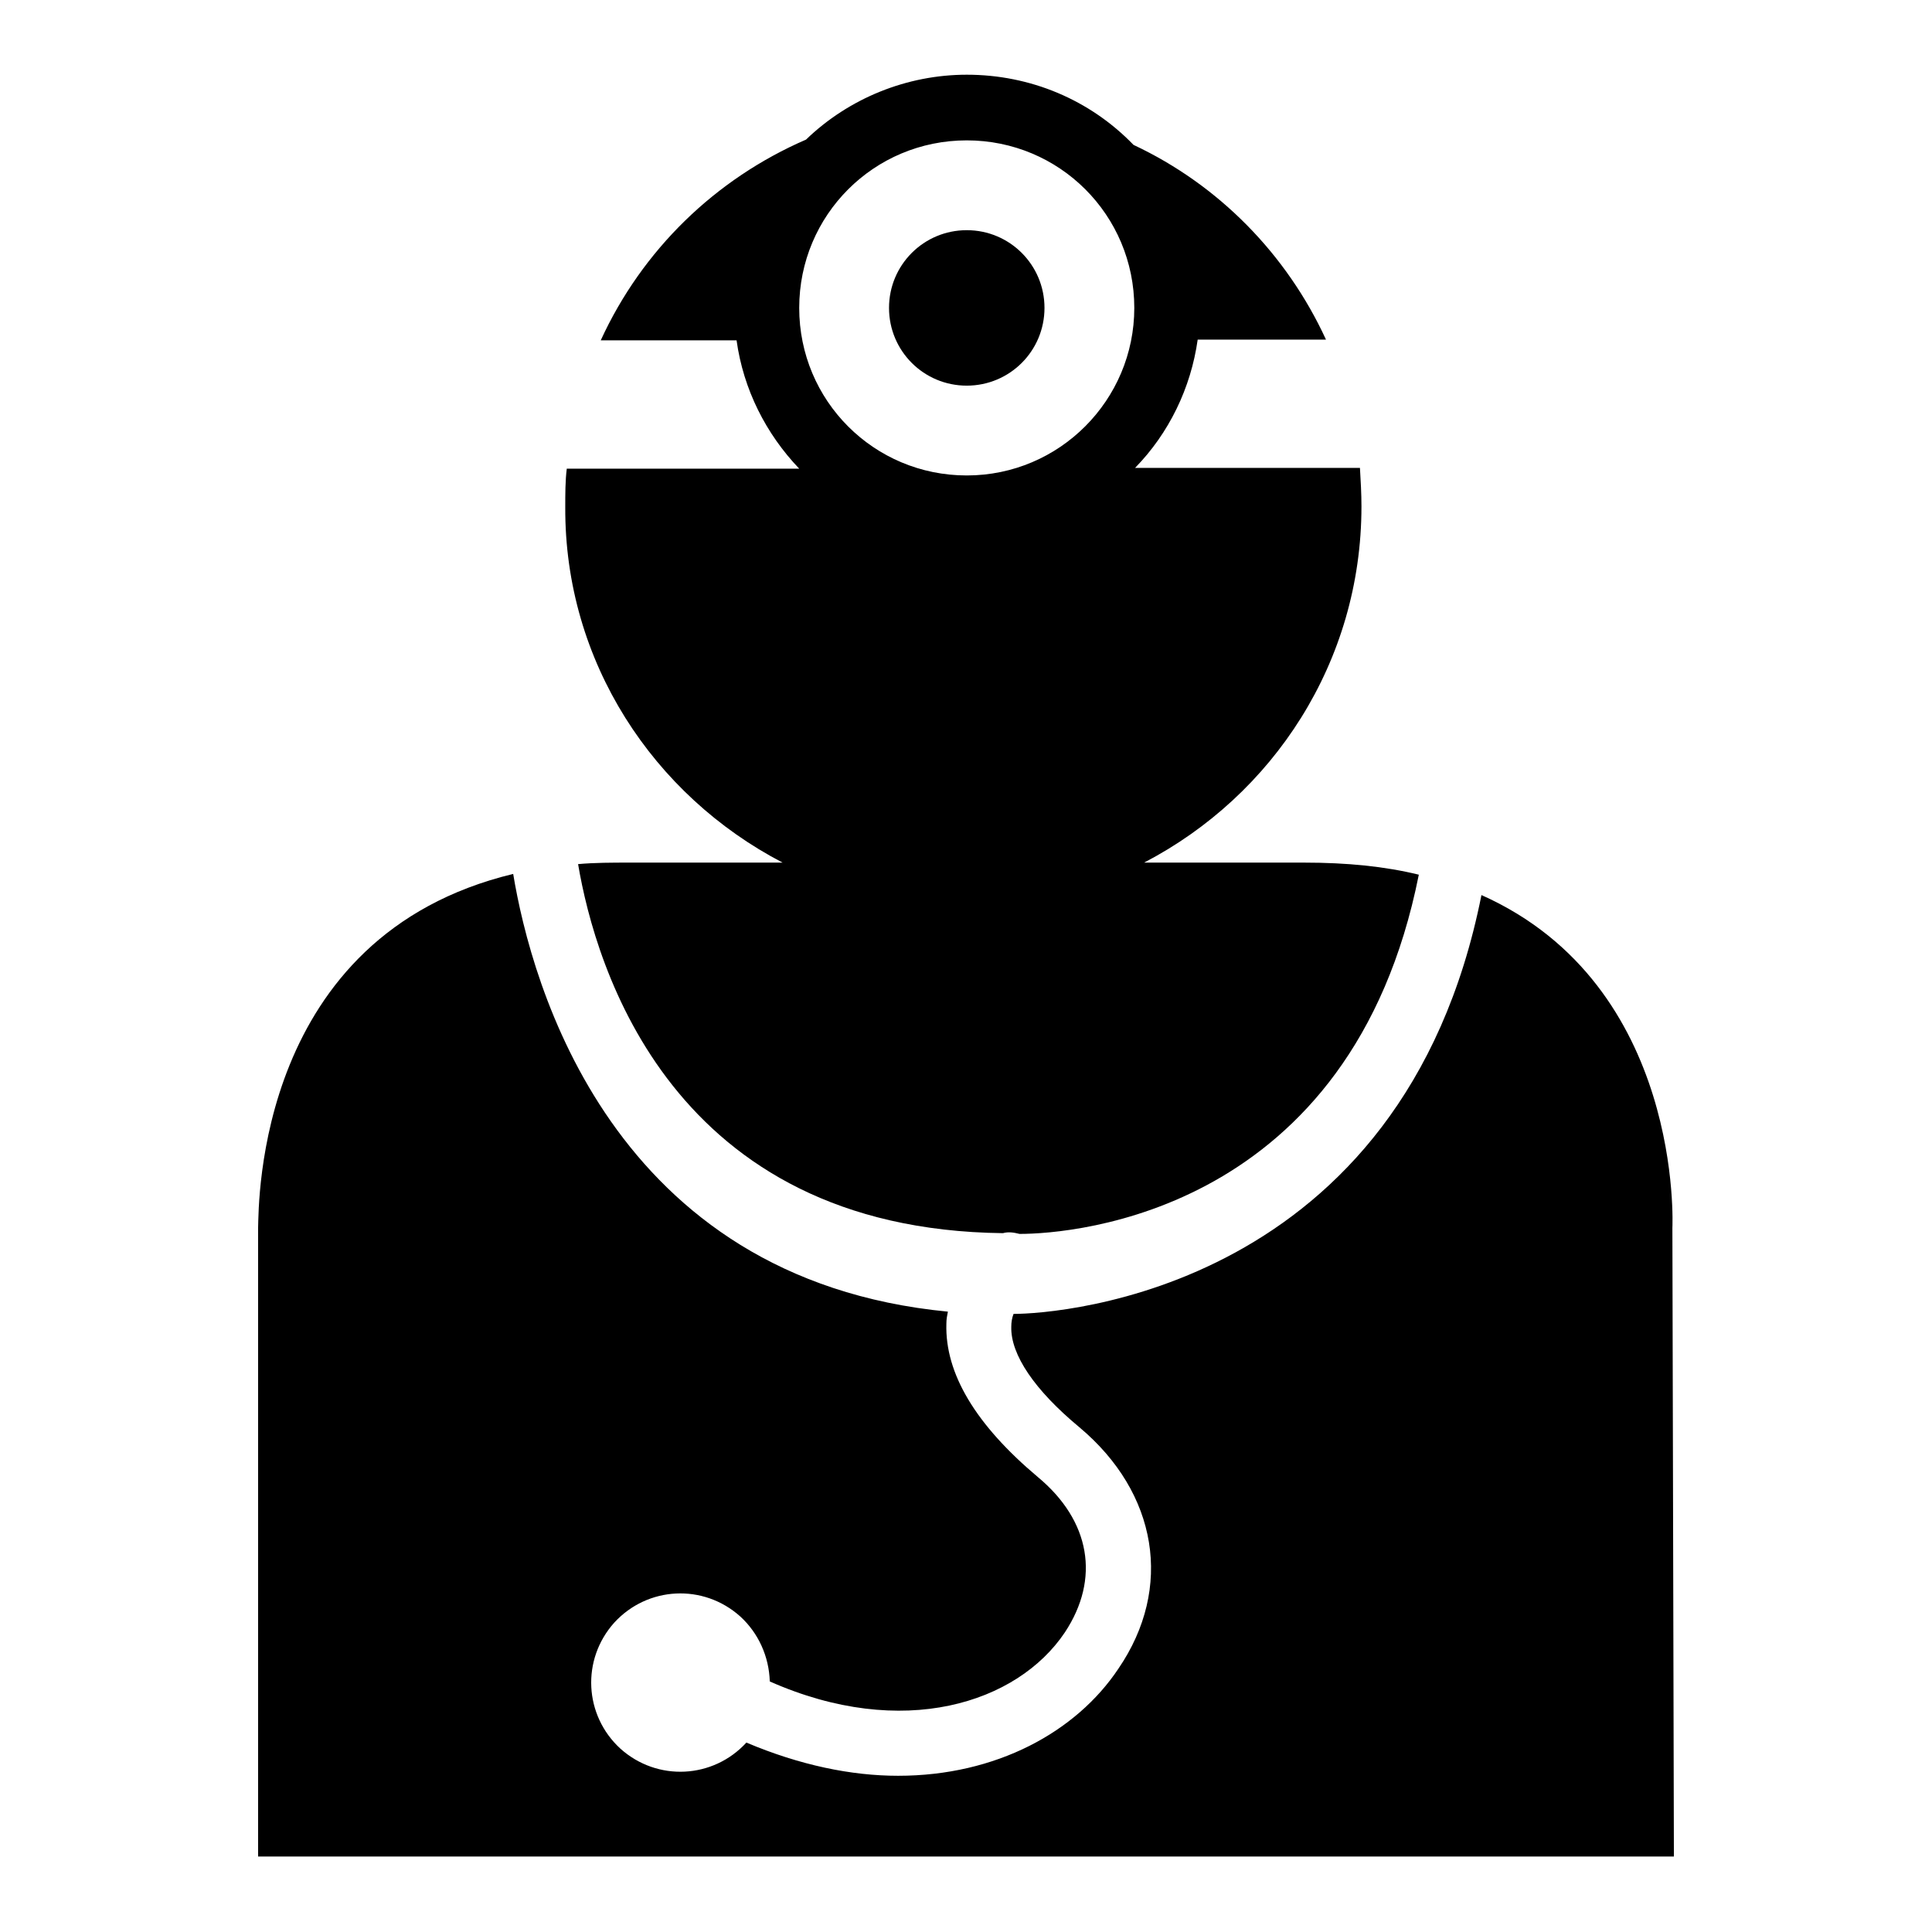 <?xml version="1.0" encoding="utf-8"?>
<!-- Svg Vector Icons : http://www.onlinewebfonts.com/icon -->
<!DOCTYPE svg PUBLIC "-//W3C//DTD SVG 1.1//EN" "http://www.w3.org/Graphics/SVG/1.1/DTD/svg11.dtd">
<svg version="1.1" xmlns="http://www.w3.org/2000/svg" xmlns:xlink="http://www.w3.org/1999/xlink" x="0px" y="0px" viewBox="0 0 256 256" enable-background="new 0 0 256 256" xml:space="preserve">
<g> <path fill="#000000" d="M103.7,114.3H83.5c-2.4,0-4.7,0-6.9,0.2c2.3,13.6,12.4,48.4,56.3,48.9c0.7-0.2,1.4-0.1,2.2,0.1 c7.3,0,44-2.9,52.9-47.6c-4.5-1.1-9.5-1.6-15.2-1.6h-21.2c17.1-8.9,28.8-26.6,28.8-47.2c0-1.7-0.1-3.4-0.2-5.1h-29.8 c4.5-4.6,7.4-10.6,8.3-17h17c-5.2-11.3-14.2-20.5-25.5-25.8c-5.8-6-13.7-9.3-22.1-9.3c-7.9,0-15.6,3.1-21.3,8.6 c-12,5.2-21.7,14.6-27.2,26.6h18c0.9,6.5,3.9,12.4,8.3,17H75.1c-0.2,1.6-0.2,3.4-0.2,5.1C74.8,87.7,86.6,105.4,103.7,114.3z  M128.1,18.6c12.3,0,22.2,9.9,22.2,22.2c0,12.2-9.9,22.2-22.2,22.2c-12.3,0-22.2-9.9-22.2-22.2C105.9,28.5,115.8,18.6,128.1,18.6z" /> <path fill="#000000" d="M221.6,162.7c0,0,1.6-32.1-25.3-44.1c-10.4,52.3-55.9,55.5-62,55.5c-0.2,0.5-0.3,1.1-0.3,1.7 c-0.1,3.7,3.1,8.4,9,13.3c10.4,8.7,12.5,21.3,5.2,32c-5.6,8.4-16.2,14.2-29.2,14.2c-6.2,0-13-1.4-20.1-4.4 c-4.4,4.8-11.8,5.2-16.7,0.8c-4.8-4.4-5.2-11.8-0.8-16.7c4.4-4.8,11.8-5.2,16.7-0.8c2.4,2.2,3.8,5.3,3.9,8.6 c17.6,7.8,32.8,2.9,39.1-6.5c4.7-7.1,3.4-14.8-3.6-20.6c-8.2-6.9-12.3-13.7-12.1-20.3c0-0.6,0.1-1.1,0.2-1.6 C81,169.5,70.4,130.3,68,115.8C34,124,34.3,159.4,34.2,162.7l0,83.3h187.6L221.6,162.7L221.6,162.7z"/> <path fill="#000000" d="M117.8,40.8c0,5.7,4.6,10.3,10.3,10.3s10.3-4.6,10.3-10.3s-4.6-10.3-10.3-10.3S117.8,35.1,117.8,40.8z"/></g>
</svg>